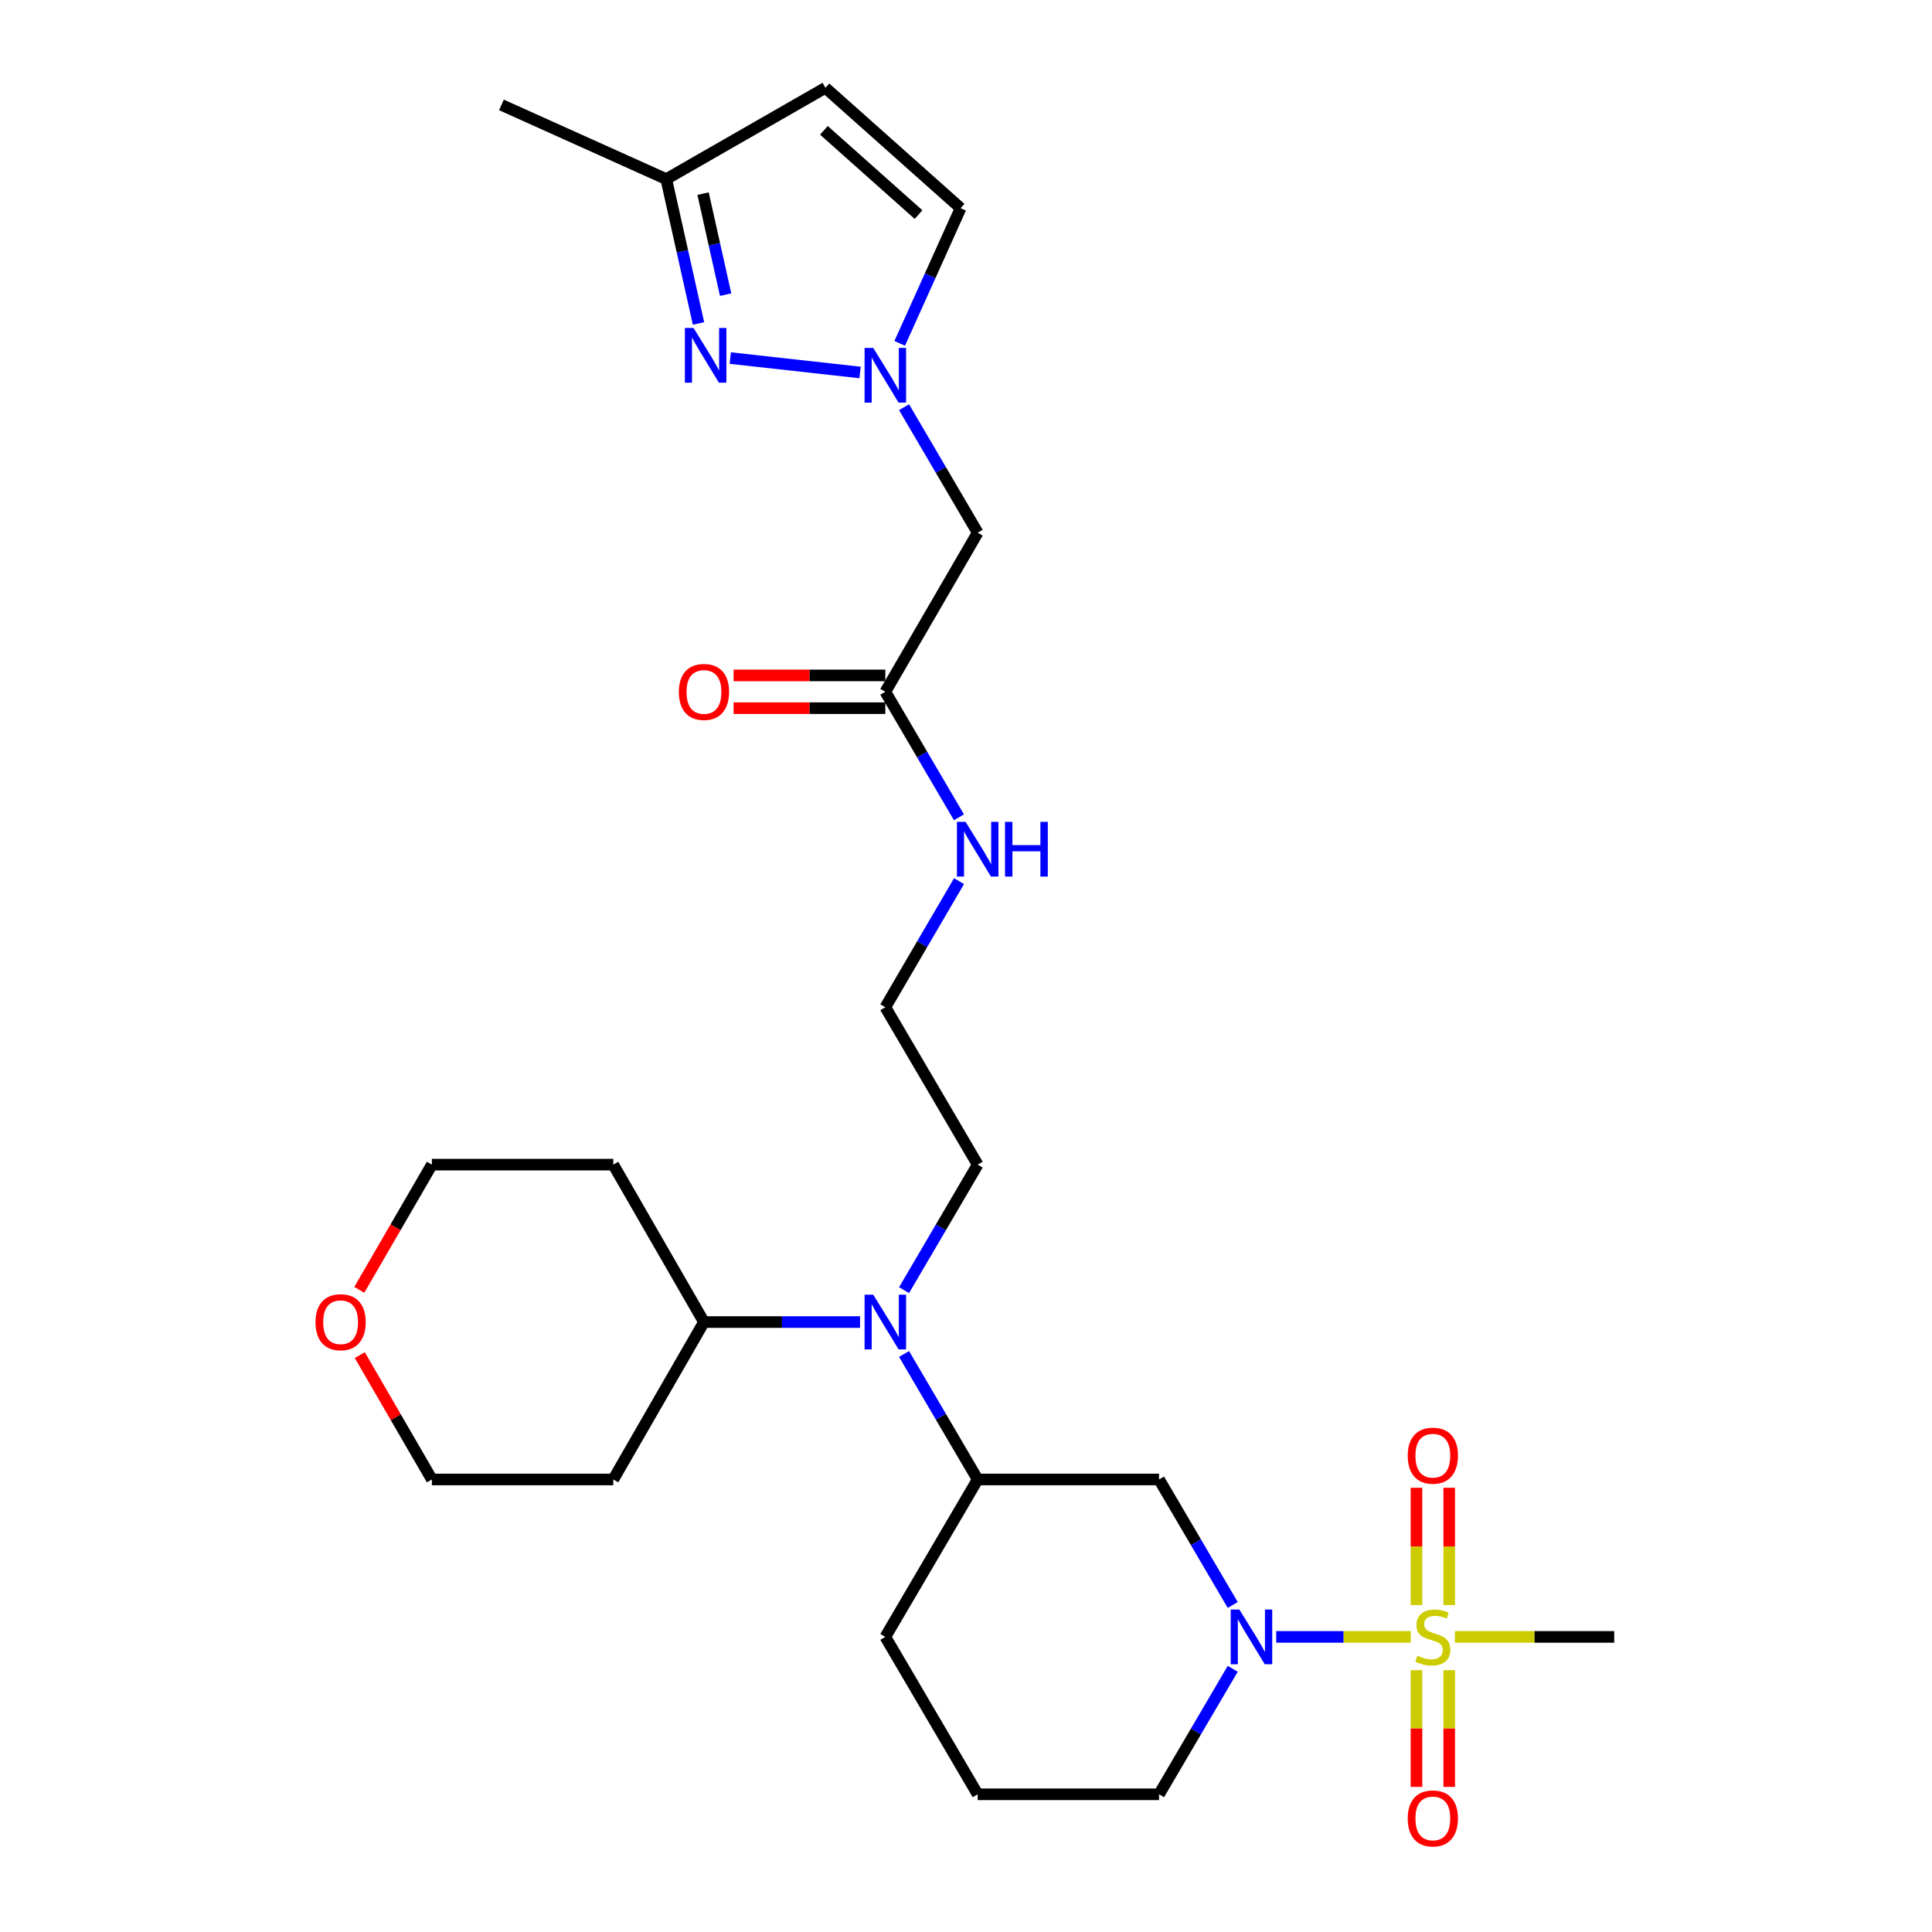 <?xml version='1.0' encoding='iso-8859-1'?>
<svg version='1.1' baseProfile='full'
              xmlns='http://www.w3.org/2000/svg'
                      xmlns:rdkit='http://www.rdkit.org/xml'
                      xmlns:xlink='http://www.w3.org/1999/xlink'
                  xml:space='preserve'
width='1000px' height='1000px' viewBox='0 0 1000 1000'>
<!-- END OF HEADER -->
<rect style='opacity:1.0;fill:#FFFFFF;stroke:none' width='1000' height='1000' x='0' y='0'> </rect>
<path class='bond-0' d='M 730.21,847.253 L 695.385,847.253' style='fill:none;fill-rule:evenodd;stroke:#CCCC00;stroke-width:6px;stroke-linecap:butt;stroke-linejoin:miter;stroke-opacity:1' />
<path class='bond-0' d='M 695.385,847.253 L 660.561,847.253' style='fill:none;fill-rule:evenodd;stroke:#0000FF;stroke-width:6px;stroke-linecap:butt;stroke-linejoin:miter;stroke-opacity:1' />
<path class='bond-11' d='M 750.113,830.786 L 750.113,800.429' style='fill:none;fill-rule:evenodd;stroke:#CCCC00;stroke-width:6px;stroke-linecap:butt;stroke-linejoin:miter;stroke-opacity:1' />
<path class='bond-11' d='M 750.113,800.429 L 750.113,770.071' style='fill:none;fill-rule:evenodd;stroke:#FF0000;stroke-width:6px;stroke-linecap:butt;stroke-linejoin:miter;stroke-opacity:1' />
<path class='bond-11' d='M 733.161,830.786 L 733.161,800.429' style='fill:none;fill-rule:evenodd;stroke:#CCCC00;stroke-width:6px;stroke-linecap:butt;stroke-linejoin:miter;stroke-opacity:1' />
<path class='bond-11' d='M 733.161,800.429 L 733.161,770.071' style='fill:none;fill-rule:evenodd;stroke:#FF0000;stroke-width:6px;stroke-linecap:butt;stroke-linejoin:miter;stroke-opacity:1' />
<path class='bond-12' d='M 733.161,864.48 L 733.161,894.687' style='fill:none;fill-rule:evenodd;stroke:#CCCC00;stroke-width:6px;stroke-linecap:butt;stroke-linejoin:miter;stroke-opacity:1' />
<path class='bond-12' d='M 733.161,894.687 L 733.161,924.894' style='fill:none;fill-rule:evenodd;stroke:#FF0000;stroke-width:6px;stroke-linecap:butt;stroke-linejoin:miter;stroke-opacity:1' />
<path class='bond-12' d='M 750.113,864.48 L 750.113,894.687' style='fill:none;fill-rule:evenodd;stroke:#CCCC00;stroke-width:6px;stroke-linecap:butt;stroke-linejoin:miter;stroke-opacity:1' />
<path class='bond-12' d='M 750.113,894.687 L 750.113,924.894' style='fill:none;fill-rule:evenodd;stroke:#FF0000;stroke-width:6px;stroke-linecap:butt;stroke-linejoin:miter;stroke-opacity:1' />
<path class='bond-17' d='M 753.064,847.253 L 794.289,847.253' style='fill:none;fill-rule:evenodd;stroke:#CCCC00;stroke-width:6px;stroke-linecap:butt;stroke-linejoin:miter;stroke-opacity:1' />
<path class='bond-17' d='M 794.289,847.253 L 835.514,847.253' style='fill:none;fill-rule:evenodd;stroke:#000000;stroke-width:6px;stroke-linecap:butt;stroke-linejoin:miter;stroke-opacity:1' />
<path class='bond-3' d='M 638.061,830.731 L 618.993,798.25' style='fill:none;fill-rule:evenodd;stroke:#0000FF;stroke-width:6px;stroke-linecap:butt;stroke-linejoin:miter;stroke-opacity:1' />
<path class='bond-3' d='M 618.993,798.25 L 599.926,765.77' style='fill:none;fill-rule:evenodd;stroke:#000000;stroke-width:6px;stroke-linecap:butt;stroke-linejoin:miter;stroke-opacity:1' />
<path class='bond-18' d='M 638.06,863.775 L 618.993,896.251' style='fill:none;fill-rule:evenodd;stroke:#0000FF;stroke-width:6px;stroke-linecap:butt;stroke-linejoin:miter;stroke-opacity:1' />
<path class='bond-18' d='M 618.993,896.251 L 599.926,928.727' style='fill:none;fill-rule:evenodd;stroke:#000000;stroke-width:6px;stroke-linecap:butt;stroke-linejoin:miter;stroke-opacity:1' />
<path class='bond-1' d='M 467.937,210.769 L 486.993,243.25' style='fill:none;fill-rule:evenodd;stroke:#0000FF;stroke-width:6px;stroke-linecap:butt;stroke-linejoin:miter;stroke-opacity:1' />
<path class='bond-1' d='M 486.993,243.25 L 506.049,275.73' style='fill:none;fill-rule:evenodd;stroke:#000000;stroke-width:6px;stroke-linecap:butt;stroke-linejoin:miter;stroke-opacity:1' />
<path class='bond-2' d='M 445.164,192.794 L 377.984,185.332' style='fill:none;fill-rule:evenodd;stroke:#0000FF;stroke-width:6px;stroke-linecap:butt;stroke-linejoin:miter;stroke-opacity:1' />
<path class='bond-8' d='M 465.692,177.716 L 481.449,142.739' style='fill:none;fill-rule:evenodd;stroke:#0000FF;stroke-width:6px;stroke-linecap:butt;stroke-linejoin:miter;stroke-opacity:1' />
<path class='bond-8' d='M 481.449,142.739 L 497.206,107.763' style='fill:none;fill-rule:evenodd;stroke:#000000;stroke-width:6px;stroke-linecap:butt;stroke-linejoin:miter;stroke-opacity:1' />
<path class='bond-10' d='M 361.547,167.419 L 353.2,130.062' style='fill:none;fill-rule:evenodd;stroke:#0000FF;stroke-width:6px;stroke-linecap:butt;stroke-linejoin:miter;stroke-opacity:1' />
<path class='bond-10' d='M 353.2,130.062 L 344.853,92.704' style='fill:none;fill-rule:evenodd;stroke:#000000;stroke-width:6px;stroke-linecap:butt;stroke-linejoin:miter;stroke-opacity:1' />
<path class='bond-10' d='M 375.587,152.515 L 369.744,126.365' style='fill:none;fill-rule:evenodd;stroke:#0000FF;stroke-width:6px;stroke-linecap:butt;stroke-linejoin:miter;stroke-opacity:1' />
<path class='bond-10' d='M 369.744,126.365 L 363.901,100.215' style='fill:none;fill-rule:evenodd;stroke:#000000;stroke-width:6px;stroke-linecap:butt;stroke-linejoin:miter;stroke-opacity:1' />
<path class='bond-5' d='M 599.926,765.77 L 506.049,765.77' style='fill:none;fill-rule:evenodd;stroke:#000000;stroke-width:6px;stroke-linecap:butt;stroke-linejoin:miter;stroke-opacity:1' />
<path class='bond-4' d='M 506.049,275.73 L 458.244,358.071' style='fill:none;fill-rule:evenodd;stroke:#000000;stroke-width:6px;stroke-linecap:butt;stroke-linejoin:miter;stroke-opacity:1' />
<path class='bond-6' d='M 506.049,765.77 L 486.994,733.294' style='fill:none;fill-rule:evenodd;stroke:#000000;stroke-width:6px;stroke-linecap:butt;stroke-linejoin:miter;stroke-opacity:1' />
<path class='bond-6' d='M 486.994,733.294 L 467.938,700.817' style='fill:none;fill-rule:evenodd;stroke:#0000FF;stroke-width:6px;stroke-linecap:butt;stroke-linejoin:miter;stroke-opacity:1' />
<path class='bond-28' d='M 506.049,765.77 L 458.244,847.253' style='fill:none;fill-rule:evenodd;stroke:#000000;stroke-width:6px;stroke-linecap:butt;stroke-linejoin:miter;stroke-opacity:1' />
<path class='bond-13' d='M 445.157,684.296 L 404.762,684.296' style='fill:none;fill-rule:evenodd;stroke:#0000FF;stroke-width:6px;stroke-linecap:butt;stroke-linejoin:miter;stroke-opacity:1' />
<path class='bond-13' d='M 404.762,684.296 L 364.367,684.296' style='fill:none;fill-rule:evenodd;stroke:#000000;stroke-width:6px;stroke-linecap:butt;stroke-linejoin:miter;stroke-opacity:1' />
<path class='bond-22' d='M 467.937,667.774 L 486.993,635.293' style='fill:none;fill-rule:evenodd;stroke:#0000FF;stroke-width:6px;stroke-linecap:butt;stroke-linejoin:miter;stroke-opacity:1' />
<path class='bond-22' d='M 486.993,635.293 L 506.049,602.813' style='fill:none;fill-rule:evenodd;stroke:#000000;stroke-width:6px;stroke-linecap:butt;stroke-linejoin:miter;stroke-opacity:1' />
<path class='bond-7' d='M 427.231,45.455 L 497.206,107.763' style='fill:none;fill-rule:evenodd;stroke:#000000;stroke-width:6px;stroke-linecap:butt;stroke-linejoin:miter;stroke-opacity:1' />
<path class='bond-7' d='M 426.454,67.461 L 475.436,111.077' style='fill:none;fill-rule:evenodd;stroke:#000000;stroke-width:6px;stroke-linecap:butt;stroke-linejoin:miter;stroke-opacity:1' />
<path class='bond-30' d='M 427.231,45.455 L 344.853,92.704' style='fill:none;fill-rule:evenodd;stroke:#000000;stroke-width:6px;stroke-linecap:butt;stroke-linejoin:miter;stroke-opacity:1' />
<path class='bond-9' d='M 458.244,358.071 L 477.3,390.552' style='fill:none;fill-rule:evenodd;stroke:#000000;stroke-width:6px;stroke-linecap:butt;stroke-linejoin:miter;stroke-opacity:1' />
<path class='bond-9' d='M 477.3,390.552 L 496.356,423.032' style='fill:none;fill-rule:evenodd;stroke:#0000FF;stroke-width:6px;stroke-linecap:butt;stroke-linejoin:miter;stroke-opacity:1' />
<path class='bond-14' d='M 458.244,349.595 L 418.979,349.595' style='fill:none;fill-rule:evenodd;stroke:#000000;stroke-width:6px;stroke-linecap:butt;stroke-linejoin:miter;stroke-opacity:1' />
<path class='bond-14' d='M 418.979,349.595 L 379.714,349.595' style='fill:none;fill-rule:evenodd;stroke:#FF0000;stroke-width:6px;stroke-linecap:butt;stroke-linejoin:miter;stroke-opacity:1' />
<path class='bond-14' d='M 458.244,366.547 L 418.979,366.547' style='fill:none;fill-rule:evenodd;stroke:#000000;stroke-width:6px;stroke-linecap:butt;stroke-linejoin:miter;stroke-opacity:1' />
<path class='bond-14' d='M 418.979,366.547 L 379.714,366.547' style='fill:none;fill-rule:evenodd;stroke:#FF0000;stroke-width:6px;stroke-linecap:butt;stroke-linejoin:miter;stroke-opacity:1' />
<path class='bond-27' d='M 344.853,92.704 L 259.537,54.298' style='fill:none;fill-rule:evenodd;stroke:#000000;stroke-width:6px;stroke-linecap:butt;stroke-linejoin:miter;stroke-opacity:1' />
<path class='bond-19' d='M 364.367,684.296 L 317.428,765.77' style='fill:none;fill-rule:evenodd;stroke:#000000;stroke-width:6px;stroke-linecap:butt;stroke-linejoin:miter;stroke-opacity:1' />
<path class='bond-20' d='M 364.367,684.296 L 317.428,602.813' style='fill:none;fill-rule:evenodd;stroke:#000000;stroke-width:6px;stroke-linecap:butt;stroke-linejoin:miter;stroke-opacity:1' />
<path class='bond-15' d='M 185.969,667.621 L 204.755,635.217' style='fill:none;fill-rule:evenodd;stroke:#FF0000;stroke-width:6px;stroke-linecap:butt;stroke-linejoin:miter;stroke-opacity:1' />
<path class='bond-15' d='M 204.755,635.217 L 223.542,602.813' style='fill:none;fill-rule:evenodd;stroke:#000000;stroke-width:6px;stroke-linecap:butt;stroke-linejoin:miter;stroke-opacity:1' />
<path class='bond-29' d='M 186.225,701.41 L 204.883,733.59' style='fill:none;fill-rule:evenodd;stroke:#FF0000;stroke-width:6px;stroke-linecap:butt;stroke-linejoin:miter;stroke-opacity:1' />
<path class='bond-29' d='M 204.883,733.59 L 223.542,765.77' style='fill:none;fill-rule:evenodd;stroke:#000000;stroke-width:6px;stroke-linecap:butt;stroke-linejoin:miter;stroke-opacity:1' />
<path class='bond-16' d='M 496.388,456.082 L 477.316,488.711' style='fill:none;fill-rule:evenodd;stroke:#0000FF;stroke-width:6px;stroke-linecap:butt;stroke-linejoin:miter;stroke-opacity:1' />
<path class='bond-16' d='M 477.316,488.711 L 458.244,521.339' style='fill:none;fill-rule:evenodd;stroke:#000000;stroke-width:6px;stroke-linecap:butt;stroke-linejoin:miter;stroke-opacity:1' />
<path class='bond-24' d='M 599.926,928.727 L 506.049,928.727' style='fill:none;fill-rule:evenodd;stroke:#000000;stroke-width:6px;stroke-linecap:butt;stroke-linejoin:miter;stroke-opacity:1' />
<path class='bond-26' d='M 317.428,765.77 L 223.542,765.77' style='fill:none;fill-rule:evenodd;stroke:#000000;stroke-width:6px;stroke-linecap:butt;stroke-linejoin:miter;stroke-opacity:1' />
<path class='bond-25' d='M 317.428,602.813 L 223.542,602.813' style='fill:none;fill-rule:evenodd;stroke:#000000;stroke-width:6px;stroke-linecap:butt;stroke-linejoin:miter;stroke-opacity:1' />
<path class='bond-21' d='M 458.244,521.339 L 506.049,602.813' style='fill:none;fill-rule:evenodd;stroke:#000000;stroke-width:6px;stroke-linecap:butt;stroke-linejoin:miter;stroke-opacity:1' />
<path class='bond-23' d='M 458.244,847.253 L 506.049,928.727' style='fill:none;fill-rule:evenodd;stroke:#000000;stroke-width:6px;stroke-linecap:butt;stroke-linejoin:miter;stroke-opacity:1' />
<path  class='atom-0' d='M 733.637 856.973
Q 733.957 857.093, 735.277 857.653
Q 736.597 858.213, 738.037 858.573
Q 739.517 858.893, 740.957 858.893
Q 743.637 858.893, 745.197 857.613
Q 746.757 856.293, 746.757 854.013
Q 746.757 852.453, 745.957 851.493
Q 745.197 850.533, 743.997 850.013
Q 742.797 849.493, 740.797 848.893
Q 738.277 848.133, 736.757 847.413
Q 735.277 846.693, 734.197 845.173
Q 733.157 843.653, 733.157 841.093
Q 733.157 837.533, 735.557 835.333
Q 737.997 833.133, 742.797 833.133
Q 746.077 833.133, 749.797 834.693
L 748.877 837.773
Q 745.477 836.373, 742.917 836.373
Q 740.157 836.373, 738.637 837.533
Q 737.117 838.653, 737.157 840.613
Q 737.157 842.133, 737.917 843.053
Q 738.717 843.973, 739.837 844.493
Q 740.997 845.013, 742.917 845.613
Q 745.477 846.413, 746.997 847.213
Q 748.517 848.013, 749.597 849.653
Q 750.717 851.253, 750.717 854.013
Q 750.717 857.933, 748.077 860.053
Q 745.477 862.133, 741.117 862.133
Q 738.597 862.133, 736.677 861.573
Q 734.797 861.053, 732.557 860.133
L 733.637 856.973
' fill='#CCCC00'/>
<path  class='atom-1' d='M 641.5 833.093
L 650.78 848.093
Q 651.7 849.573, 653.18 852.253
Q 654.66 854.933, 654.74 855.093
L 654.74 833.093
L 658.5 833.093
L 658.5 861.413
L 654.62 861.413
L 644.66 845.013
Q 643.5 843.093, 642.26 840.893
Q 641.06 838.693, 640.7 838.013
L 640.7 861.413
L 637.02 861.413
L 637.02 833.093
L 641.5 833.093
' fill='#0000FF'/>
<path  class='atom-2' d='M 451.984 180.087
L 461.264 195.087
Q 462.184 196.567, 463.664 199.247
Q 465.144 201.927, 465.224 202.087
L 465.224 180.087
L 468.984 180.087
L 468.984 208.407
L 465.104 208.407
L 455.144 192.007
Q 453.984 190.087, 452.744 187.887
Q 451.544 185.687, 451.184 185.007
L 451.184 208.407
L 447.504 208.407
L 447.504 180.087
L 451.984 180.087
' fill='#0000FF'/>
<path  class='atom-3' d='M 358.973 169.756
L 368.253 184.756
Q 369.173 186.236, 370.653 188.916
Q 372.133 191.596, 372.213 191.756
L 372.213 169.756
L 375.973 169.756
L 375.973 198.076
L 372.093 198.076
L 362.133 181.676
Q 360.973 179.756, 359.733 177.556
Q 358.533 175.356, 358.173 174.676
L 358.173 198.076
L 354.493 198.076
L 354.493 169.756
L 358.973 169.756
' fill='#0000FF'/>
<path  class='atom-7' d='M 451.984 670.136
L 461.264 685.136
Q 462.184 686.616, 463.664 689.296
Q 465.144 691.976, 465.224 692.136
L 465.224 670.136
L 468.984 670.136
L 468.984 698.456
L 465.104 698.456
L 455.144 682.056
Q 453.984 680.136, 452.744 677.936
Q 451.544 675.736, 451.184 675.056
L 451.184 698.456
L 447.504 698.456
L 447.504 670.136
L 451.984 670.136
' fill='#0000FF'/>
<path  class='atom-12' d='M 728.637 753.456
Q 728.637 746.656, 731.997 742.856
Q 735.357 739.056, 741.637 739.056
Q 747.917 739.056, 751.277 742.856
Q 754.637 746.656, 754.637 753.456
Q 754.637 760.336, 751.237 764.256
Q 747.837 768.136, 741.637 768.136
Q 735.397 768.136, 731.997 764.256
Q 728.637 760.376, 728.637 753.456
M 741.637 764.936
Q 745.957 764.936, 748.277 762.056
Q 750.637 759.136, 750.637 753.456
Q 750.637 747.896, 748.277 745.096
Q 745.957 742.256, 741.637 742.256
Q 737.317 742.256, 734.957 745.056
Q 732.637 747.856, 732.637 753.456
Q 732.637 759.176, 734.957 762.056
Q 737.317 764.936, 741.637 764.936
' fill='#FF0000'/>
<path  class='atom-13' d='M 728.637 941.21
Q 728.637 934.41, 731.997 930.61
Q 735.357 926.81, 741.637 926.81
Q 747.917 926.81, 751.277 930.61
Q 754.637 934.41, 754.637 941.21
Q 754.637 948.09, 751.237 952.01
Q 747.837 955.89, 741.637 955.89
Q 735.397 955.89, 731.997 952.01
Q 728.637 948.13, 728.637 941.21
M 741.637 952.69
Q 745.957 952.69, 748.277 949.81
Q 750.637 946.89, 750.637 941.21
Q 750.637 935.65, 748.277 932.85
Q 745.957 930.01, 741.637 930.01
Q 737.317 930.01, 734.957 932.81
Q 732.637 935.61, 732.637 941.21
Q 732.637 946.93, 734.957 949.81
Q 737.317 952.69, 741.637 952.69
' fill='#FF0000'/>
<path  class='atom-15' d='M 351.367 358.151
Q 351.367 351.351, 354.727 347.551
Q 358.087 343.751, 364.367 343.751
Q 370.647 343.751, 374.007 347.551
Q 377.367 351.351, 377.367 358.151
Q 377.367 365.031, 373.967 368.951
Q 370.567 372.831, 364.367 372.831
Q 358.127 372.831, 354.727 368.951
Q 351.367 365.071, 351.367 358.151
M 364.367 369.631
Q 368.687 369.631, 371.007 366.751
Q 373.367 363.831, 373.367 358.151
Q 373.367 352.591, 371.007 349.791
Q 368.687 346.951, 364.367 346.951
Q 360.047 346.951, 357.687 349.751
Q 355.367 352.551, 355.367 358.151
Q 355.367 363.871, 357.687 366.751
Q 360.047 369.631, 364.367 369.631
' fill='#FF0000'/>
<path  class='atom-16' d='M 163.302 684.376
Q 163.302 677.576, 166.662 673.776
Q 170.022 669.976, 176.302 669.976
Q 182.582 669.976, 185.942 673.776
Q 189.302 677.576, 189.302 684.376
Q 189.302 691.256, 185.902 695.176
Q 182.502 699.056, 176.302 699.056
Q 170.062 699.056, 166.662 695.176
Q 163.302 691.296, 163.302 684.376
M 176.302 695.856
Q 180.622 695.856, 182.942 692.976
Q 185.302 690.056, 185.302 684.376
Q 185.302 678.816, 182.942 676.016
Q 180.622 673.176, 176.302 673.176
Q 171.982 673.176, 169.622 675.976
Q 167.302 678.776, 167.302 684.376
Q 167.302 690.096, 169.622 692.976
Q 171.982 695.856, 176.302 695.856
' fill='#FF0000'/>
<path  class='atom-17' d='M 499.789 425.394
L 509.069 440.394
Q 509.989 441.874, 511.469 444.554
Q 512.949 447.234, 513.029 447.394
L 513.029 425.394
L 516.789 425.394
L 516.789 453.714
L 512.909 453.714
L 502.949 437.314
Q 501.789 435.394, 500.549 433.194
Q 499.349 430.994, 498.989 430.314
L 498.989 453.714
L 495.309 453.714
L 495.309 425.394
L 499.789 425.394
' fill='#0000FF'/>
<path  class='atom-17' d='M 520.189 425.394
L 524.029 425.394
L 524.029 437.434
L 538.509 437.434
L 538.509 425.394
L 542.349 425.394
L 542.349 453.714
L 538.509 453.714
L 538.509 440.634
L 524.029 440.634
L 524.029 453.714
L 520.189 453.714
L 520.189 425.394
' fill='#0000FF'/>
</svg>
